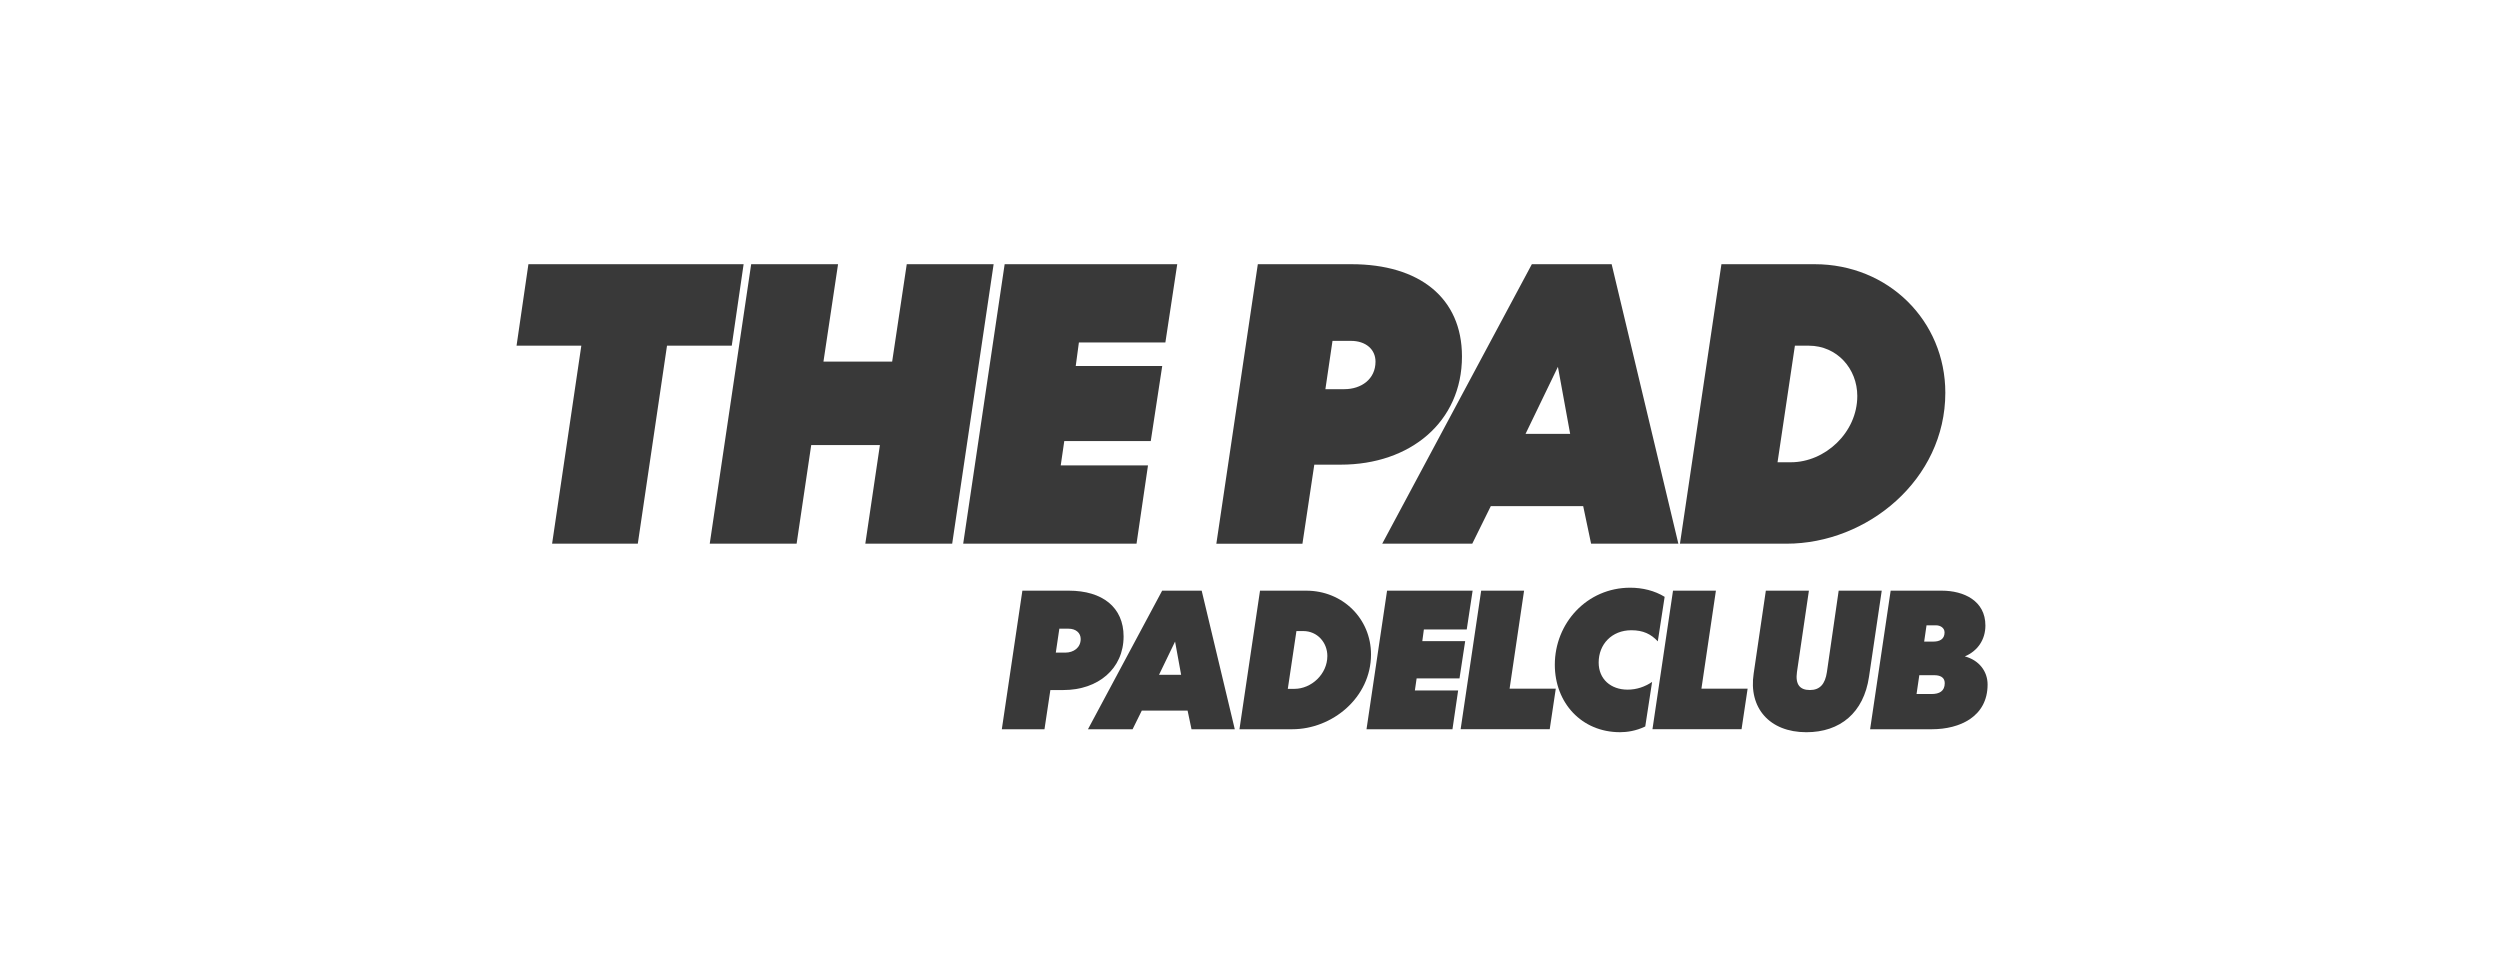<svg width="217" height="84" viewBox="0 0 217 84" fill="none" xmlns="http://www.w3.org/2000/svg">
<path d="M63.519 30.003H57.897L55.361 47.192H47.922L50.459 30.003H44.837L45.866 22.933H64.546L63.517 30.003H63.519Z" fill="#393939"/>
<path d="M65.202 22.933H72.743L71.476 31.388H77.439L78.706 22.933H86.247L82.65 47.192H75.109L76.376 38.634H70.413L69.146 47.192H61.605L65.202 22.933Z" fill="#393939"/>
<path d="M87.208 22.933H102.184L101.155 29.726H93.648L93.374 31.77H100.881L99.886 38.286H92.379L92.071 40.399H99.646L98.651 47.192H83.605L87.204 22.931L87.208 22.933Z" fill="#393939"/>
<path d="M117.302 22.933C123.196 22.933 126.899 25.846 126.899 30.94C126.899 36.624 122.409 40.332 116.377 40.332H114.081L113.052 47.194H105.579L109.179 22.933H117.3H117.302ZM115.04 33.78H116.686C118.159 33.78 119.394 32.912 119.394 31.39C119.394 30.315 118.537 29.588 117.27 29.588H115.661L115.044 33.782H115.04V33.78Z" fill="#393939"/>
<path d="M139.891 22.933L145.682 47.192H138.107L137.421 43.933H129.401L127.792 47.192H119.977L132.965 22.933H139.889H139.891ZM132.418 37.662H136.29L135.227 31.841L132.416 37.662H132.418Z" fill="#393939"/>
<path d="M149.422 22.933H157.509C163.917 22.933 168.854 27.854 168.854 34.092C168.854 41.648 162.067 47.192 155.075 47.192H145.82L149.42 22.931L149.422 22.933ZM156.997 30.003H155.798L154.29 40.124H155.455C158.404 40.124 161.213 37.559 161.213 34.371C161.213 32.015 159.465 30.005 156.997 30.005V30.003Z" fill="#393939"/>
<path d="M92.769 51.27C95.692 51.27 97.528 52.714 97.528 55.24C97.528 58.057 95.302 59.895 92.311 59.895H91.172L90.661 63.298H86.958L88.742 51.27H92.767H92.769ZM91.646 56.648H92.463C93.194 56.648 93.804 56.219 93.804 55.464C93.804 54.932 93.38 54.57 92.749 54.57H91.951L91.644 56.648H91.646Z" fill="#393939"/>
<path d="M104.306 51.27L107.179 63.298H103.423L103.083 61.682H99.107L98.309 63.298H94.435L100.875 51.27H104.308H104.306ZM100.603 58.573H102.522L101.996 55.687L100.603 58.573Z" fill="#393939"/>
<path d="M109.369 51.27H113.379C116.557 51.27 119.004 53.709 119.004 56.804C119.004 60.549 115.639 63.298 112.173 63.298H107.585L109.369 51.27ZM113.124 54.774H112.53L111.781 59.792H112.36C113.821 59.792 115.214 58.521 115.214 56.94C115.214 55.772 114.347 54.776 113.124 54.776V54.774Z" fill="#393939"/>
<path d="M120.397 51.27H127.824L127.313 54.639H123.592L123.456 55.653H127.177L126.685 58.883H122.963L122.811 59.931H126.567L126.074 63.3H118.613L120.397 51.272H120.395L120.397 51.27Z" fill="#393939"/>
<path d="M132.29 51.27L131.033 59.774H135.042L134.516 63.295H126.783L128.566 51.268H132.288L132.29 51.27Z" fill="#393939"/>
<path d="M142.81 63.057C141.993 63.451 141.212 63.555 140.618 63.555C137.287 63.555 134.958 61.012 134.958 57.697C134.958 54.09 137.745 51.013 141.5 51.013C142.571 51.013 143.624 51.27 144.491 51.805L143.897 55.669C143.302 55.033 142.623 54.705 141.602 54.705C139.903 54.705 138.764 55.924 138.764 57.507C138.764 58.95 139.819 59.861 141.278 59.861C142.077 59.861 142.79 59.604 143.402 59.191L142.808 63.057H142.81Z" fill="#393939"/>
<path d="M148.941 51.27L147.684 59.774H151.694L151.167 63.295H143.434L145.218 51.268H148.939L148.941 51.27Z" fill="#393939"/>
<path d="M152.22 58.452L153.275 51.27H157.013L155.976 58.333C155.824 59.415 156.23 59.895 157.099 59.895C157.968 59.895 158.424 59.379 158.576 58.333L159.597 51.27H163.335L162.23 58.745C161.771 61.873 159.715 63.557 156.791 63.557C153.578 63.557 151.76 61.427 152.22 58.454H152.218L152.22 58.452Z" fill="#393939"/>
<path d="M170.553 56.976C171.776 57.302 172.523 58.264 172.523 59.415C172.523 62.217 170.093 63.298 167.697 63.298H162.326L164.109 51.27H168.543C170.463 51.27 172.333 52.147 172.333 54.294C172.333 55.531 171.652 56.511 170.549 56.974H170.551L170.553 56.976ZM167.665 60.241C168.327 60.241 168.804 60 168.804 59.296C168.804 58.764 168.361 58.608 167.903 58.608H166.596L166.357 60.239H167.665V60.241ZM168.055 54.28H167.222L167.018 55.689H167.835C168.327 55.689 168.788 55.501 168.788 54.898C168.788 54.468 168.379 54.278 168.057 54.278H168.055V54.28Z" fill="#393939"/>
</svg>
